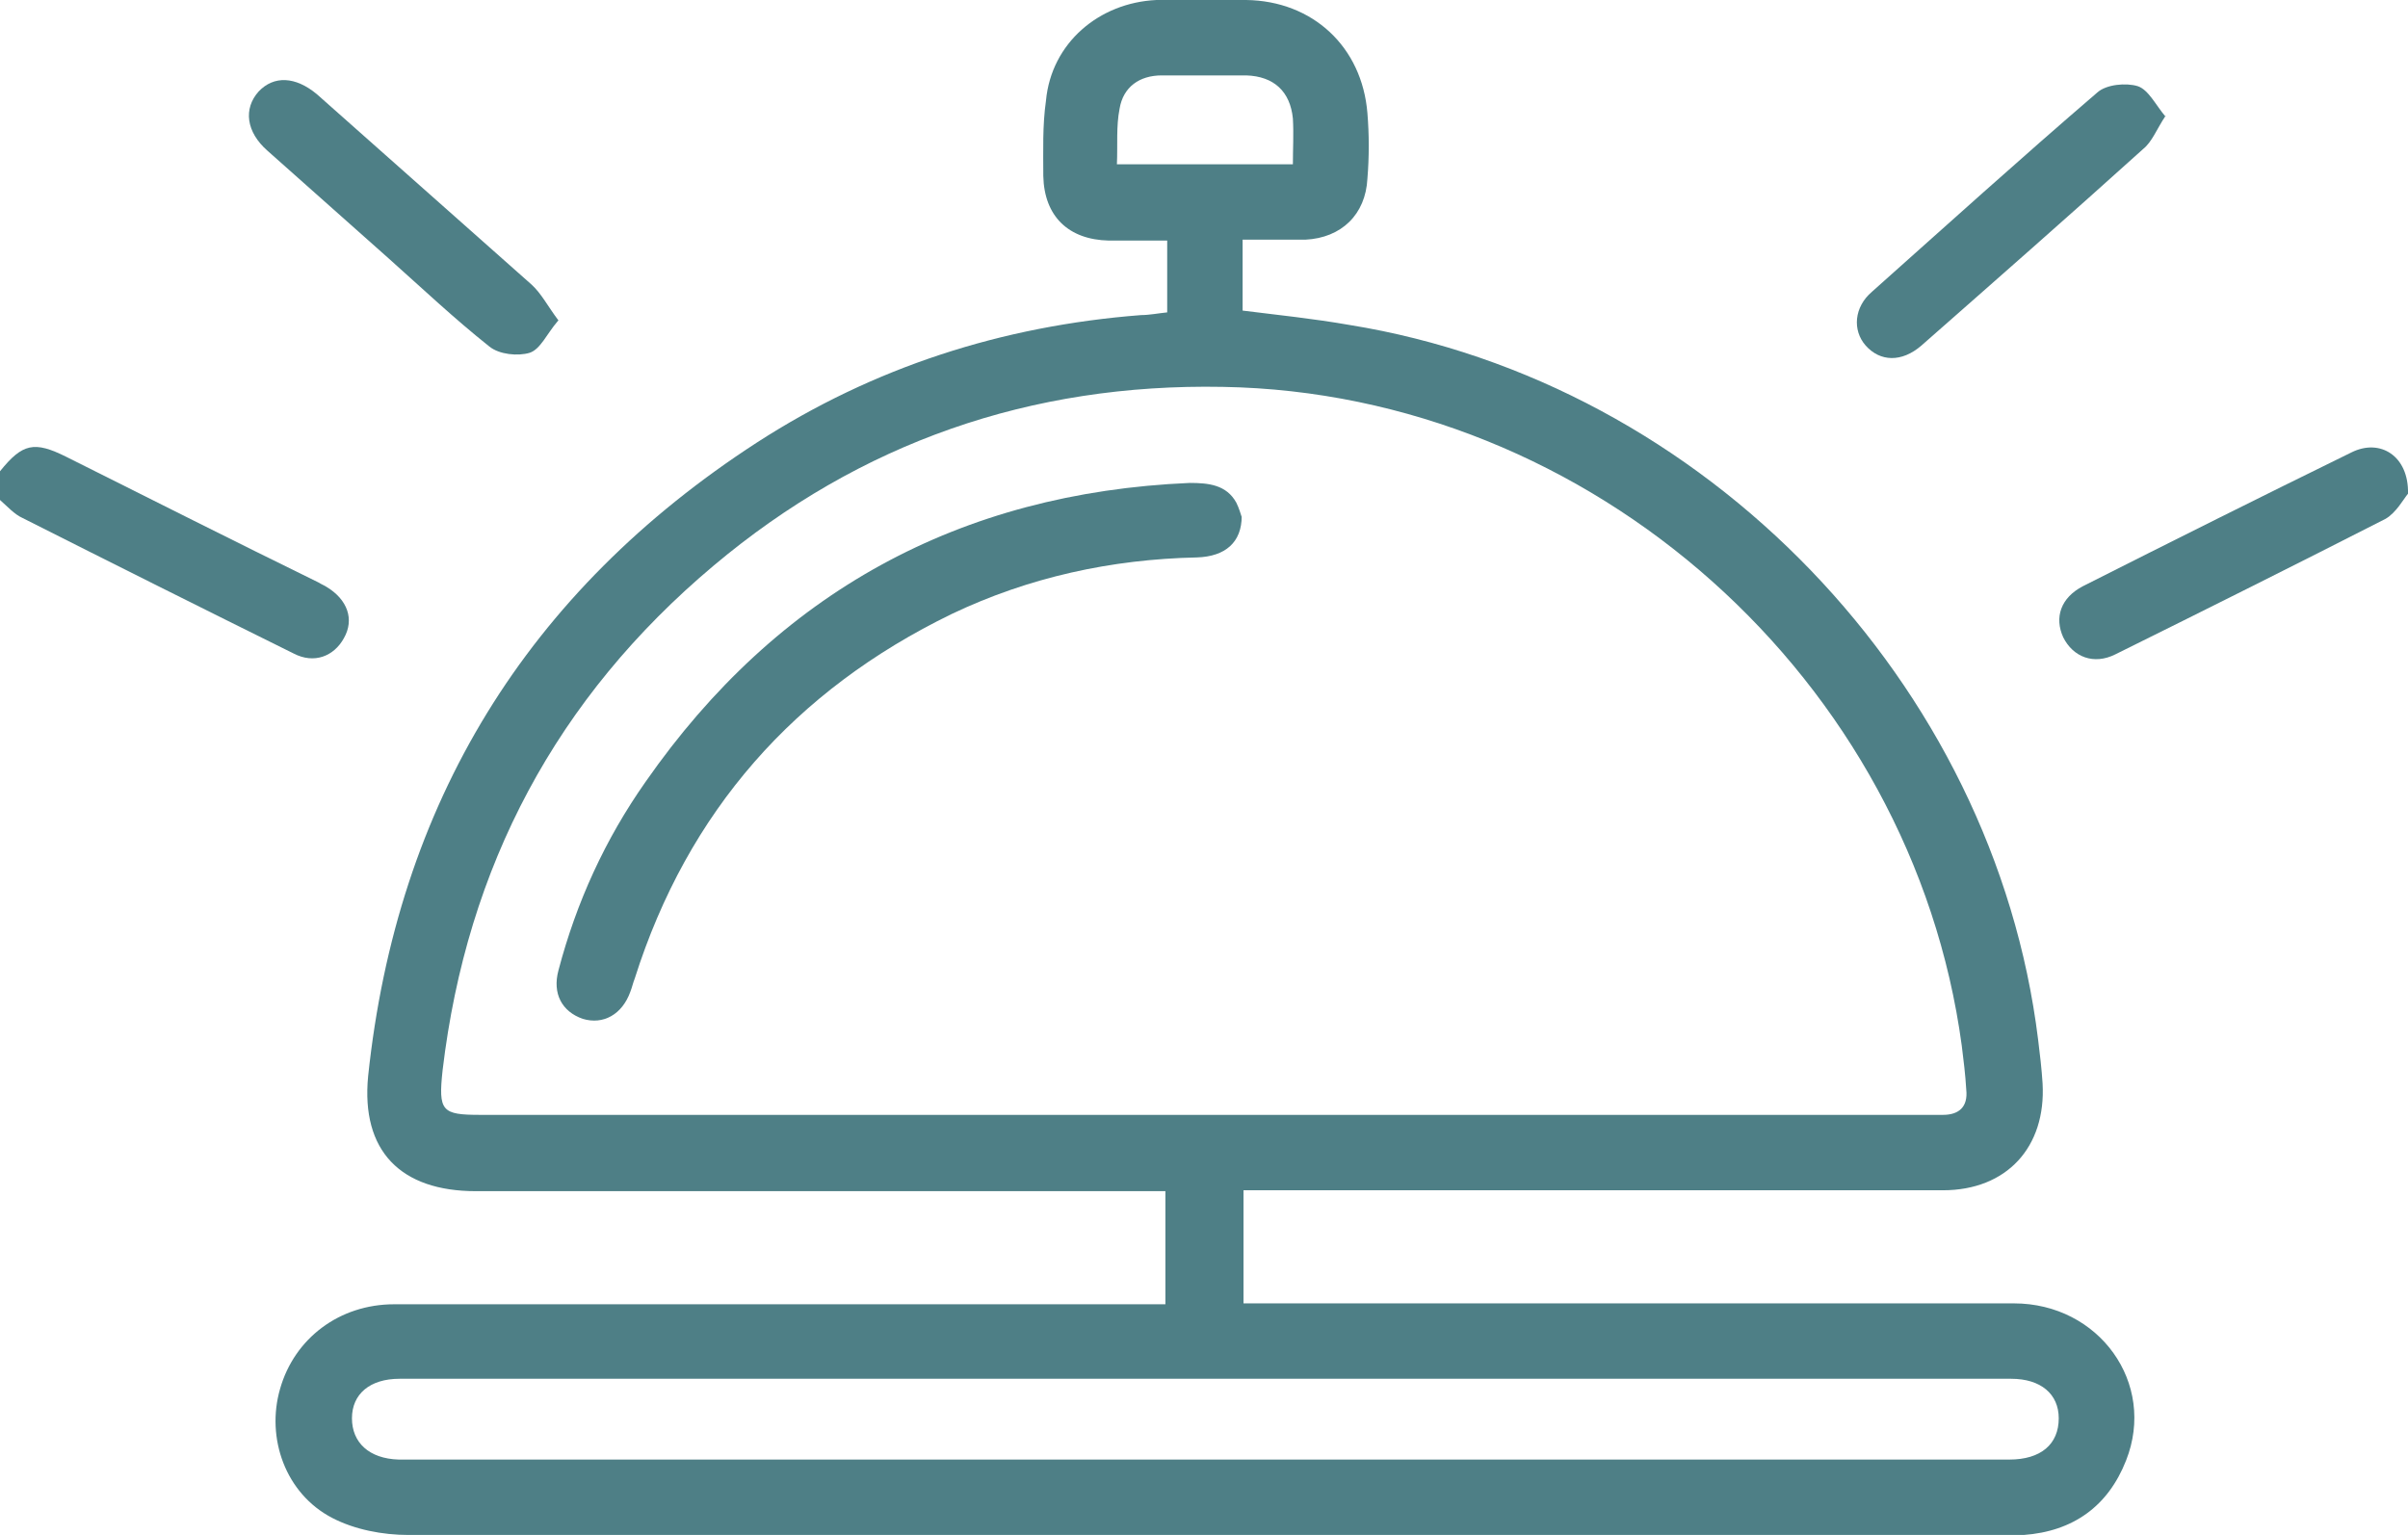 <?xml version="1.0" encoding="UTF-8"?>
<svg id="Layer_2" data-name="Layer 2" xmlns="http://www.w3.org/2000/svg" viewBox="0 0 26.82 17.1">
  <defs>
    <style>
      .cls-1 {
        fill: #4e7f86;
      }
    </style>
  </defs>
  <g id="Capa_1" data-name="Capa 1">
    <g>
      <path class="cls-1" d="m0,5.25c.25-.31.38-.34.74-.16.94.47,1.87.94,2.81,1.4.03.02.06.03.09.05.23.14.31.36.19.57-.11.2-.33.29-.56.17-1.01-.5-2.01-1-3.02-1.51C.16,5.73.08,5.64,0,5.57c0-.1,0-.21,0-.31Z"/>
      <path class="cls-1" d="m13.84,2.67v.79c.4.05.79.09,1.19.16,3.96.64,7.18,3.99,7.67,7.96.02.16.04.33.05.49.04.71-.4,1.19-1.11,1.19-1.29,0-2.58,0-3.88,0-1.21,0-2.41,0-3.62,0h-.29v1.26c.1,0,.2,0,.3,0,2.76,0,5.52,0,8.28,0,.95,0,1.59.89,1.25,1.75-.2.51-.59.79-1.14.83-.09,0-.17,0-.26,0-5.91,0-11.82,0-17.73,0-.29,0-.6-.06-.85-.19-.52-.27-.74-.89-.58-1.44.16-.56.66-.94,1.27-.94,2.72,0,5.43,0,8.15,0,.14,0,.28,0,.44,0v-1.26h-.29c-2.46,0-4.92,0-7.39,0-.84,0-1.28-.45-1.2-1.28.32-3.04,1.77-5.4,4.33-7.06,1.3-.84,2.73-1.3,4.28-1.42.09,0,.19-.02.29-.03v-.8c-.22,0-.44,0-.65,0-.45-.01-.72-.27-.73-.72,0-.28-.01-.56.03-.84C11.71.48,12.24.03,12.88,0c.33-.01.66,0,1,0,.74.01,1.29.52,1.35,1.26.02.24.02.49,0,.73-.02.4-.29.66-.69.68-.23,0-.45,0-.7,0Zm-.45,9.75c2.68,0,5.36,0,8.04,0,.07,0,.14,0,.21,0,.18,0,.28-.09.26-.28-.01-.17-.03-.33-.05-.49-.55-4.08-4.12-7.27-8.23-7.34-2.14-.04-4.04.62-5.67,1.99-1.75,1.47-2.75,3.35-3.02,5.62-.05.46-.01.5.42.5,2.68,0,5.36,0,8.04,0Zm0,3.84c3,0,5.99,0,8.99,0,.35,0,.55-.17.55-.46,0-.27-.2-.44-.53-.44-5.98,0-11.96,0-17.95,0-.33,0-.53.17-.53.44,0,.27.19.45.52.46.07,0,.14,0,.21,0,2.92,0,5.83,0,8.75,0Zm1.01-14.43c0-.17.01-.34,0-.51-.03-.3-.21-.47-.52-.48-.31,0-.63,0-.94,0-.25,0-.43.13-.47.37-.04.2-.02.41-.03.62h1.97Z"/>
      <path class="cls-1" d="m6.21,3.58c-.12.14-.19.31-.31.35-.13.04-.34.02-.45-.07-.39-.31-.75-.65-1.12-.98-.45-.4-.9-.8-1.35-1.2-.24-.21-.27-.47-.1-.66.17-.18.41-.17.65.03.8.71,1.59,1.41,2.39,2.12.11.1.18.24.3.4Z"/>
      <path class="cls-1" d="m24.12,1.29c-.1.15-.15.29-.25.37-.82.74-1.64,1.46-2.47,2.19-.22.19-.46.18-.62,0-.15-.17-.13-.43.07-.6.83-.74,1.66-1.49,2.51-2.22.1-.09.32-.11.45-.07.12.04.2.21.31.34Z"/>
      <path class="cls-1" d="m26.82,5.5c-.05.06-.13.21-.25.28-1,.51-2,1.01-3.01,1.51-.24.12-.47.03-.58-.19-.1-.22-.03-.44.22-.57.99-.5,1.99-1,2.99-1.49.32-.16.64.04.63.46Z"/>
      <path class="cls-1" d="m13.83,5.75c0,.29-.18.45-.5.46-.95.02-1.87.22-2.73.63-1.75.85-2.94,2.2-3.53,4.06-.02.05-.03.1-.05.15-.09.25-.3.37-.53.3-.23-.08-.34-.28-.27-.54.2-.76.52-1.46.97-2.1,1.47-2.11,3.5-3.22,6.06-3.33.21,0,.41.02.52.22.03.06.05.13.06.16Z"/>
    </g>
  </g>
</svg>